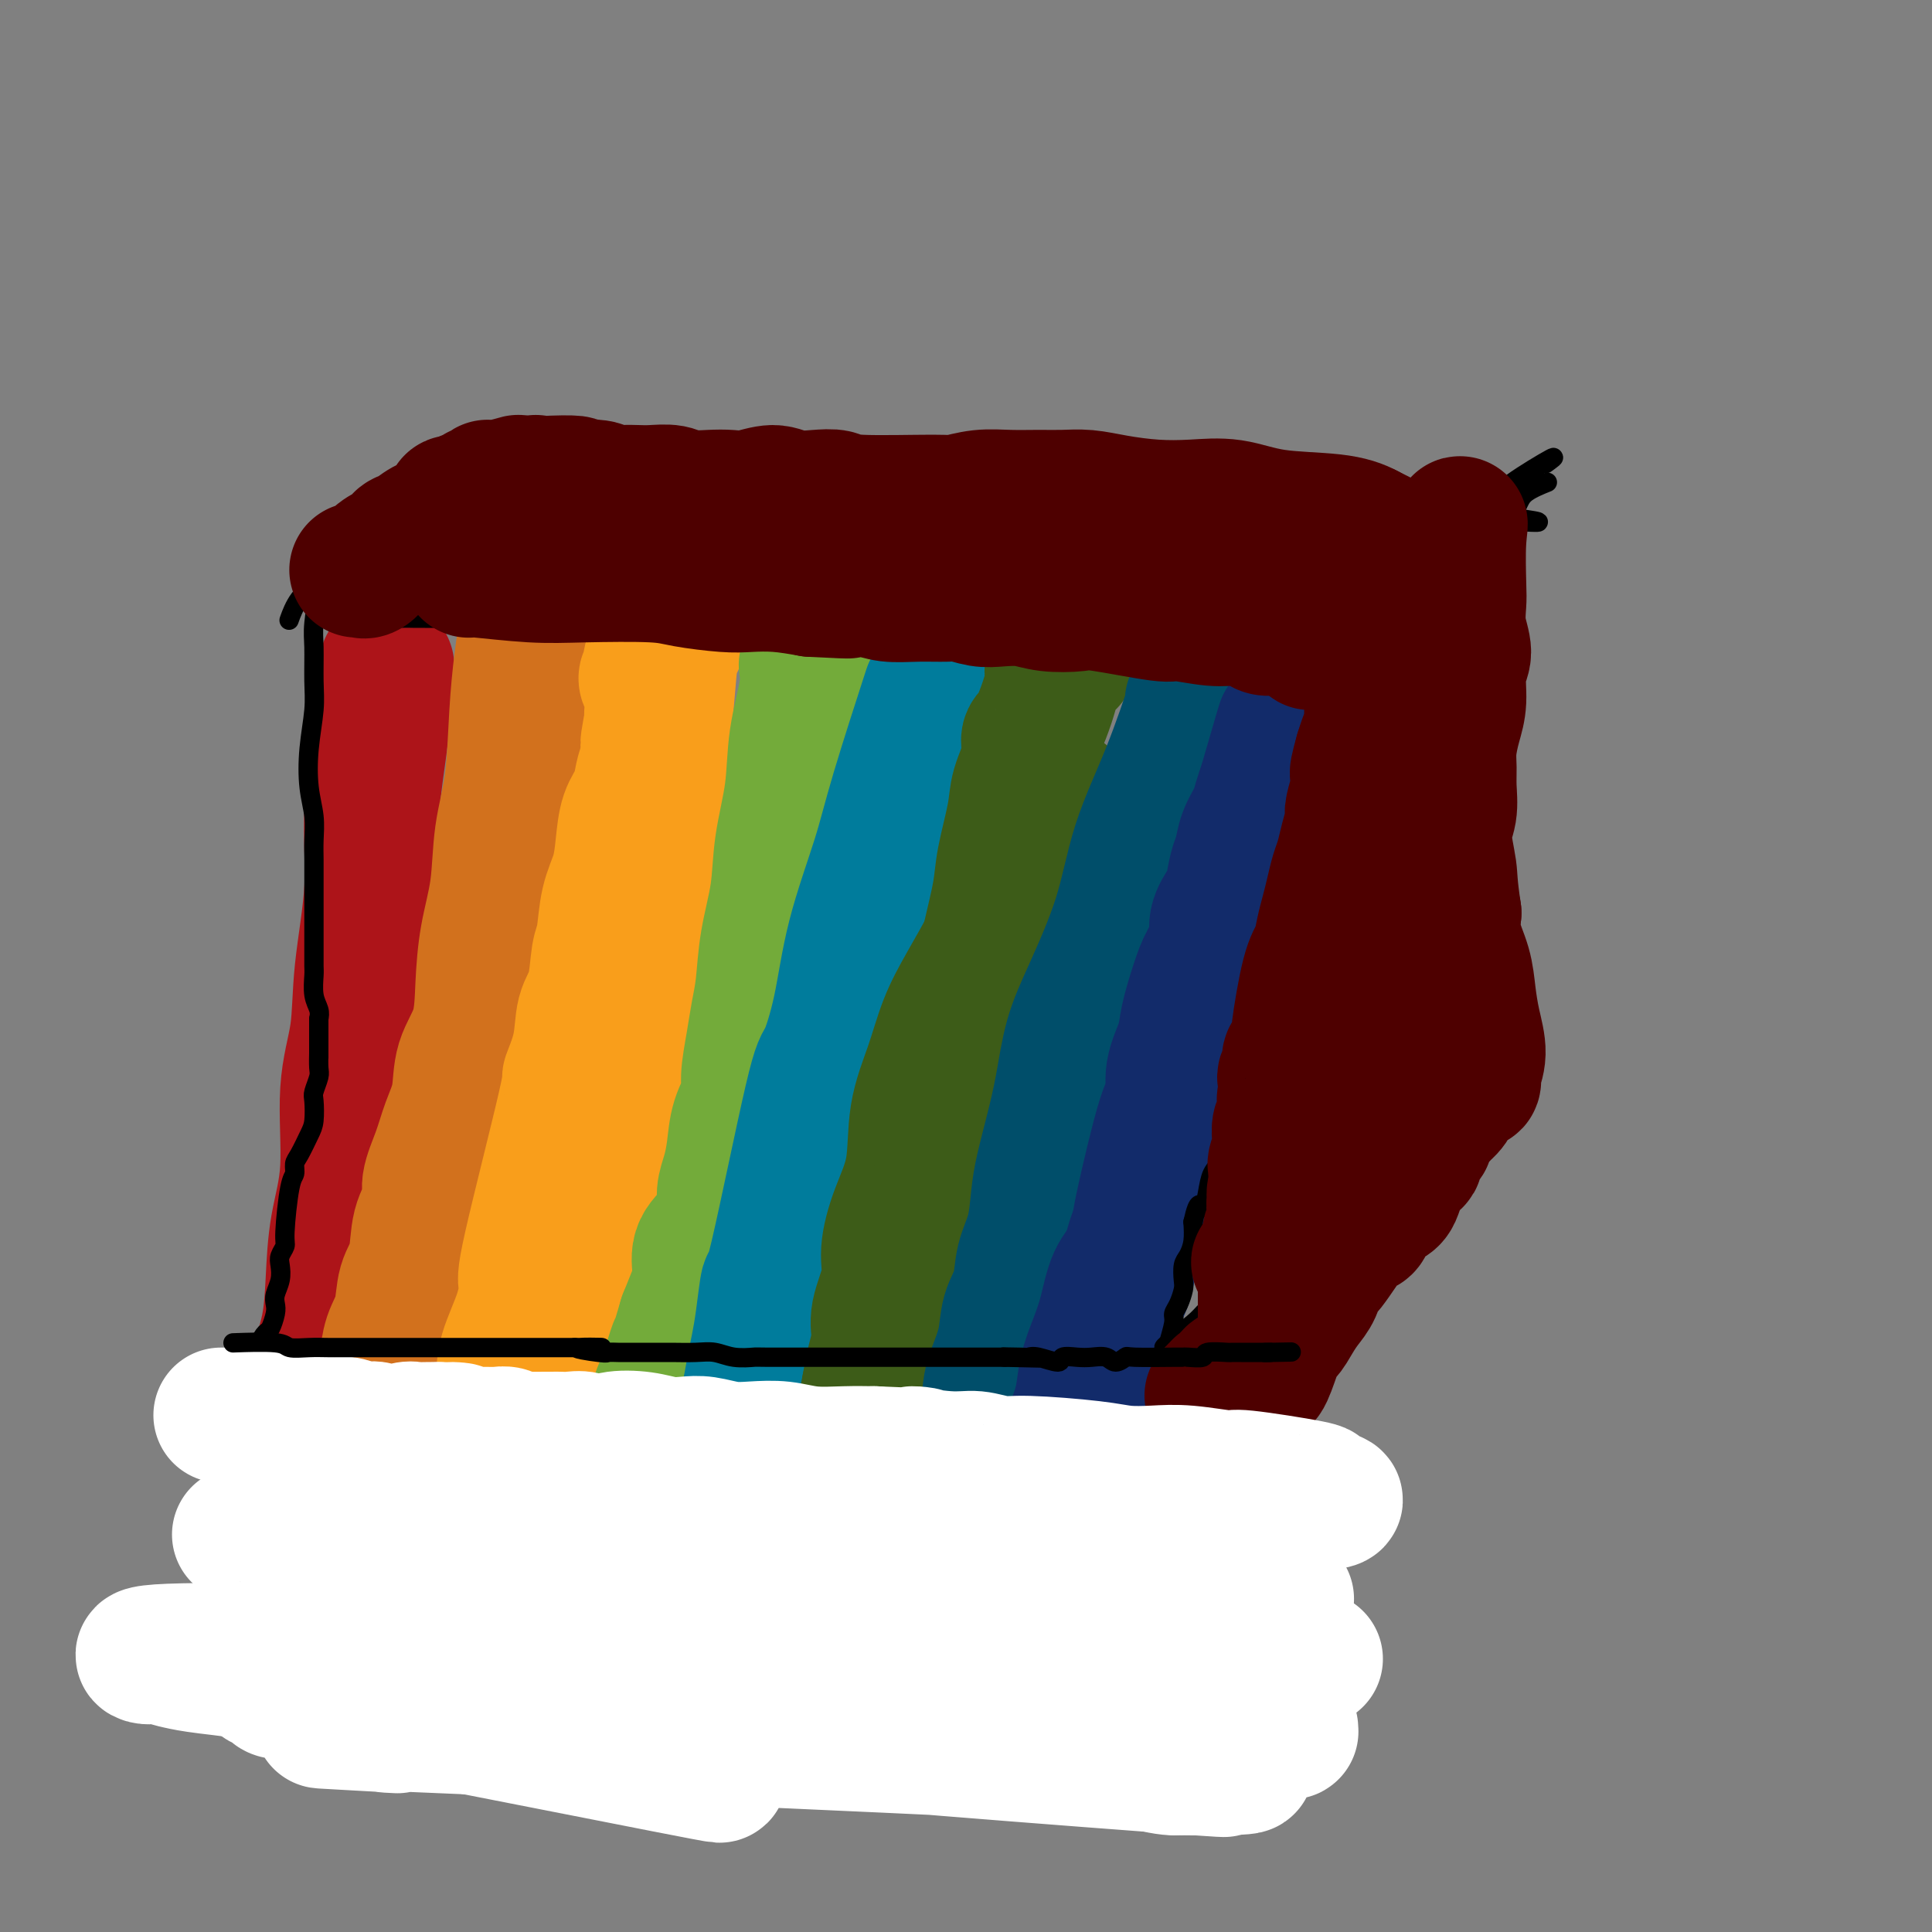 <svg viewBox='0 0 400 400' version='1.1' xmlns='http://www.w3.org/2000/svg' xmlns:xlink='http://www.w3.org/1999/xlink'><rect x="0" y="0" width="400" height="400" fill="#808080" stroke="none"/><g fill='none' stroke='#AD1419' stroke-width='28' stroke-linecap='round' stroke-linejoin='round'><path d='M80,139c0.048,-0.942 0.097,-1.885 0,0c-0.097,1.885 -0.339,6.597 -1,12c-0.661,5.403 -1.740,11.496 -2,17c-0.260,5.504 0.300,10.418 0,16c-0.300,5.582 -1.460,11.832 -2,17c-0.540,5.168 -0.460,9.253 -1,13c-0.540,3.747 -1.702,7.157 -2,12c-0.298,4.843 0.266,11.120 0,16c-0.266,4.880 -1.363,8.364 -2,12c-0.637,3.636 -0.816,7.426 -1,11c-0.184,3.574 -0.375,6.932 -1,10c-0.625,3.068 -1.684,5.845 -2,8c-0.316,2.155 0.112,3.689 0,5c-0.112,1.311 -0.765,2.398 -1,4c-0.235,1.602 -0.053,3.718 0,5c0.053,1.282 -0.023,1.730 0,3c0.023,1.270 0.146,3.362 0,5c-0.146,1.638 -0.561,2.821 -1,4c-0.439,1.179 -0.902,2.355 -1,3c-0.098,0.645 0.170,0.761 0,1c-0.170,0.239 -0.776,0.603 -1,1c-0.224,0.397 -0.064,0.828 0,1c0.064,0.172 0.032,0.086 0,0'/></g>
<g fill='none' stroke='#D2711D' stroke-width='28' stroke-linecap='round' stroke-linejoin='round'><path d='M109,130c0.087,-0.554 0.174,-1.108 0,0c-0.174,1.108 -0.609,3.878 -1,7c-0.391,3.122 -0.738,6.596 -1,11c-0.262,4.404 -0.438,9.739 -1,14c-0.562,4.261 -1.511,7.450 -2,11c-0.489,3.550 -0.520,7.462 -1,11c-0.480,3.538 -1.409,6.703 -2,10c-0.591,3.297 -0.844,6.726 -1,10c-0.156,3.274 -0.215,6.394 -1,9c-0.785,2.606 -2.295,4.700 -3,7c-0.705,2.300 -0.604,4.806 -1,7c-0.396,2.194 -1.290,4.075 -2,6c-0.710,1.925 -1.236,3.894 -2,6c-0.764,2.106 -1.767,4.350 -2,6c-0.233,1.650 0.304,2.706 0,4c-0.304,1.294 -1.447,2.827 -2,5c-0.553,2.173 -0.515,4.986 -1,7c-0.485,2.014 -1.493,3.228 -2,5c-0.507,1.772 -0.513,4.101 -1,6c-0.487,1.899 -1.454,3.368 -2,5c-0.546,1.632 -0.672,3.427 -1,5c-0.328,1.573 -0.857,2.923 -1,4c-0.143,1.077 0.102,1.879 0,3c-0.102,1.121 -0.551,2.560 -1,4'/><path d='M78,293c-3.719,13.050 -2.516,5.674 -2,4c0.516,-1.674 0.345,2.354 0,4c-0.345,1.646 -0.865,0.909 -1,2c-0.135,1.091 0.117,4.008 0,6c-0.117,1.992 -0.601,3.058 -1,4c-0.399,0.942 -0.714,1.761 -1,3c-0.286,1.239 -0.542,2.900 -1,4c-0.458,1.100 -1.117,1.640 -1,2c0.117,0.360 1.011,0.540 1,1c-0.011,0.460 -0.926,1.201 -1,2c-0.074,0.799 0.693,1.657 1,2c0.307,0.343 0.153,0.172 0,0'/></g>
<g fill='none' stroke='#F99E1B' stroke-width='28' stroke-linecap='round' stroke-linejoin='round'><path d='M140,133c0.091,-0.011 0.183,-0.023 0,0c-0.183,0.023 -0.639,0.079 -1,2c-0.361,1.921 -0.625,5.706 -1,10c-0.375,4.294 -0.859,9.098 -1,13c-0.141,3.902 0.061,6.904 0,10c-0.061,3.096 -0.383,6.288 -1,10c-0.617,3.712 -1.527,7.944 -2,12c-0.473,4.056 -0.507,7.938 -1,11c-0.493,3.062 -1.445,5.306 -2,8c-0.555,2.694 -0.713,5.837 -1,9c-0.287,3.163 -0.702,6.345 -1,9c-0.298,2.655 -0.478,4.783 -1,7c-0.522,2.217 -1.385,4.525 -2,7c-0.615,2.475 -0.981,5.119 -1,7c-0.019,1.881 0.309,3.000 0,5c-0.309,2.000 -1.253,4.883 -2,7c-0.747,2.117 -1.295,3.469 -2,5c-0.705,1.531 -1.567,3.242 -2,5c-0.433,1.758 -0.436,3.564 -1,5c-0.564,1.436 -1.690,2.502 -2,4c-0.310,1.498 0.197,3.428 0,5c-0.197,1.572 -1.099,2.786 -2,4'/><path d='M114,288c-1.649,6.206 -0.272,4.221 0,4c0.272,-0.221 -0.561,1.321 -1,3c-0.439,1.679 -0.484,3.493 -1,5c-0.516,1.507 -1.501,2.706 -2,4c-0.499,1.294 -0.510,2.682 -1,4c-0.490,1.318 -1.457,2.568 -2,4c-0.543,1.432 -0.661,3.048 -1,4c-0.339,0.952 -0.899,1.239 -1,2c-0.101,0.761 0.257,1.996 0,3c-0.257,1.004 -1.127,1.778 -2,3c-0.873,1.222 -1.747,2.891 -2,4c-0.253,1.109 0.114,1.659 0,2c-0.114,0.341 -0.711,0.473 -2,3c-1.289,2.527 -3.271,7.451 -4,10c-0.729,2.549 -0.206,2.725 0,2c0.206,-0.725 0.094,-2.349 0,-4c-0.094,-1.651 -0.170,-3.329 0,-5c0.170,-1.671 0.585,-3.336 1,-5'/><path d='M96,331c0.332,-2.972 0.662,-4.401 1,-6c0.338,-1.599 0.682,-3.367 1,-5c0.318,-1.633 0.609,-3.130 1,-5c0.391,-1.870 0.883,-4.113 1,-6c0.117,-1.887 -0.139,-3.418 0,-5c0.139,-1.582 0.674,-3.215 1,-5c0.326,-1.785 0.442,-3.722 1,-6c0.558,-2.278 1.558,-4.896 2,-7c0.442,-2.104 0.326,-3.694 1,-6c0.674,-2.306 2.136,-5.328 3,-8c0.864,-2.672 1.128,-4.995 1,-6c-0.128,-1.005 -0.649,-0.691 1,-8c1.649,-7.309 5.468,-22.240 7,-29c1.532,-6.760 0.778,-5.348 1,-6c0.222,-0.652 1.422,-3.367 2,-6c0.578,-2.633 0.535,-5.182 1,-7c0.465,-1.818 1.438,-2.904 2,-5c0.562,-2.096 0.714,-5.202 1,-7c0.286,-1.798 0.705,-2.287 1,-4c0.295,-1.713 0.464,-4.649 1,-7c0.536,-2.351 1.439,-4.117 2,-6c0.561,-1.883 0.780,-3.884 1,-6c0.220,-2.116 0.441,-4.348 1,-6c0.559,-1.652 1.456,-2.724 2,-4c0.544,-1.276 0.733,-2.754 1,-4c0.267,-1.246 0.610,-2.258 1,-3c0.390,-0.742 0.826,-1.212 1,-2c0.174,-0.788 0.087,-1.894 0,-3'/><path d='M135,153c6.033,-27.881 1.617,-8.584 0,-2c-1.617,6.584 -0.433,0.455 0,-2c0.433,-2.455 0.116,-1.235 0,-1c-0.116,0.235 -0.031,-0.514 0,-1c0.031,-0.486 0.008,-0.709 0,-1c-0.008,-0.291 -0.002,-0.651 0,-1c0.002,-0.349 0.002,-0.686 0,-1c-0.002,-0.314 -0.004,-0.605 0,-1c0.004,-0.395 0.014,-0.895 0,-1c-0.014,-0.105 -0.051,0.185 0,0c0.051,-0.185 0.192,-0.844 0,-1c-0.192,-0.156 -0.715,0.191 -1,0c-0.285,-0.191 -0.330,-0.921 0,-1c0.330,-0.079 1.037,0.494 1,0c-0.037,-0.494 -0.818,-2.056 0,-4c0.818,-1.944 3.234,-4.270 4,-5c0.766,-0.730 -0.117,0.135 -1,1'/></g>
<g fill='none' stroke='#73AB3A' stroke-width='28' stroke-linecap='round' stroke-linejoin='round'><path d='M167,138c0.015,0.089 0.030,0.178 0,0c-0.030,-0.178 -0.106,-0.624 0,0c0.106,0.624 0.394,2.319 0,5c-0.394,2.681 -1.471,6.348 -2,10c-0.529,3.652 -0.509,7.287 -1,11c-0.491,3.713 -1.494,7.503 -2,11c-0.506,3.497 -0.517,6.701 -1,10c-0.483,3.299 -1.440,6.693 -2,10c-0.560,3.307 -0.723,6.526 -1,9c-0.277,2.474 -0.670,4.204 -1,6c-0.330,1.796 -0.599,3.659 -1,6c-0.401,2.341 -0.933,5.161 -1,7c-0.067,1.839 0.332,2.697 0,4c-0.332,1.303 -1.394,3.051 -2,5c-0.606,1.949 -0.755,4.100 -1,6c-0.245,1.900 -0.585,3.550 -1,5c-0.415,1.450 -0.906,2.702 -1,4c-0.094,1.298 0.207,2.642 0,4c-0.207,1.358 -0.923,2.728 -2,4c-1.077,1.272 -2.516,2.444 -3,4c-0.484,1.556 -0.015,3.496 0,5c0.015,1.504 -0.424,2.573 -1,4c-0.576,1.427 -1.288,3.214 -2,5'/><path d='M142,273c-2.378,8.188 -1.822,5.657 -2,6c-0.178,0.343 -1.091,3.559 -2,6c-0.909,2.441 -1.816,4.107 -2,6c-0.184,1.893 0.353,4.014 0,6c-0.353,1.986 -1.597,3.836 -2,5c-0.403,1.164 0.034,1.642 0,3c-0.034,1.358 -0.539,3.597 -1,5c-0.461,1.403 -0.878,1.969 -1,3c-0.122,1.031 0.052,2.528 0,4c-0.052,1.472 -0.329,2.921 -1,4c-0.671,1.079 -1.735,1.789 -2,3c-0.265,1.211 0.270,2.924 0,4c-0.270,1.076 -1.344,1.514 -2,2c-0.656,0.486 -0.893,1.019 -1,2c-0.107,0.981 -0.085,2.410 0,3c0.085,0.590 0.234,0.342 0,1c-0.234,0.658 -0.851,2.222 -1,3c-0.149,0.778 0.170,0.769 0,1c-0.170,0.231 -0.830,0.703 -1,1c-0.170,0.297 0.150,0.420 0,1c-0.150,0.580 -0.771,1.618 -1,2c-0.229,0.382 -0.065,0.109 0,0c0.065,-0.109 0.033,-0.055 0,0'/></g>
<g fill='none' stroke='#007C9C' stroke-width='28' stroke-linecap='round' stroke-linejoin='round'><path d='M192,145c0.594,-1.830 1.188,-3.660 0,0c-1.188,3.660 -4.157,12.810 -6,19c-1.843,6.190 -2.562,9.419 -4,14c-1.438,4.581 -3.597,10.513 -5,16c-1.403,5.487 -2.049,10.529 -3,15c-0.951,4.471 -2.205,8.372 -3,10c-0.795,1.628 -1.130,0.983 -3,9c-1.870,8.017 -5.275,24.695 -7,32c-1.725,7.305 -1.771,5.238 -2,6c-0.229,0.762 -0.640,4.355 -1,7c-0.360,2.645 -0.670,4.343 -1,6c-0.330,1.657 -0.680,3.273 -1,5c-0.320,1.727 -0.612,3.566 -1,5c-0.388,1.434 -0.874,2.463 -1,4c-0.126,1.537 0.107,3.582 0,5c-0.107,1.418 -0.553,2.209 -1,3'/><path d='M153,301c-2.791,12.383 -2.268,6.839 -2,6c0.268,-0.839 0.280,3.025 0,5c-0.280,1.975 -0.853,2.060 -1,3c-0.147,0.940 0.133,2.734 0,4c-0.133,1.266 -0.679,2.004 -1,3c-0.321,0.996 -0.417,2.249 -1,3c-0.583,0.751 -1.654,0.999 -2,2c-0.346,1.001 0.034,2.756 0,4c-0.034,1.244 -0.482,1.977 -1,3c-0.518,1.023 -1.105,2.336 -1,3c0.105,0.664 0.904,0.679 1,1c0.096,0.321 -0.510,0.948 -1,2c-0.490,1.052 -0.863,2.531 -1,3c-0.137,0.469 -0.037,-0.070 0,0c0.037,0.070 0.010,0.750 0,1c-0.010,0.250 -0.003,0.072 0,0c0.003,-0.072 0.001,-0.036 0,0'/></g>
<g fill='none' stroke='#3D5C18' stroke-width='28' stroke-linecap='round' stroke-linejoin='round'><path d='M220,165c-0.003,0.000 -0.006,0.000 0,0c0.006,-0.000 0.019,-0.002 0,0c-0.019,0.002 -0.072,0.006 0,0c0.072,-0.006 0.270,-0.024 0,0c-0.270,0.024 -1.008,0.088 -2,1c-0.992,0.912 -2.239,2.671 -3,5c-0.761,2.329 -1.036,5.228 -2,8c-0.964,2.772 -2.617,5.417 -4,8c-1.383,2.583 -2.497,5.106 -4,8c-1.503,2.894 -3.395,6.161 -5,9c-1.605,2.839 -2.923,5.249 -4,8c-1.077,2.751 -1.915,5.841 -3,9c-1.085,3.159 -2.418,6.386 -3,10c-0.582,3.614 -0.412,7.614 -1,11c-0.588,3.386 -1.932,6.158 -3,9c-1.068,2.842 -1.858,5.753 -2,8c-0.142,2.247 0.365,3.829 0,6c-0.365,2.171 -1.603,4.933 -2,7c-0.397,2.067 0.047,3.441 0,5c-0.047,1.559 -0.585,3.303 -1,5c-0.415,1.697 -0.708,3.349 -1,5'/><path d='M180,287c-2.206,11.087 -1.221,5.806 -1,5c0.221,-0.806 -0.322,2.865 -1,5c-0.678,2.135 -1.492,2.734 -2,4c-0.508,1.266 -0.710,3.200 -1,5c-0.290,1.800 -0.669,3.468 -1,5c-0.331,1.532 -0.613,2.929 -1,4c-0.387,1.071 -0.880,1.815 -1,3c-0.120,1.185 0.132,2.812 0,4c-0.132,1.188 -0.649,1.937 -1,3c-0.351,1.063 -0.535,2.442 -1,4c-0.465,1.558 -1.211,3.297 -1,4c0.211,0.703 1.377,0.371 1,2c-0.377,1.629 -2.298,5.221 -3,7c-0.702,1.779 -0.185,1.746 0,2c0.185,0.254 0.039,0.795 0,1c-0.039,0.205 0.030,0.072 0,1c-0.030,0.928 -0.161,2.916 0,2c0.161,-0.916 0.612,-4.734 1,-8c0.388,-3.266 0.714,-5.978 2,-10c1.286,-4.022 3.534,-9.354 5,-14c1.466,-4.646 2.151,-8.605 3,-13c0.849,-4.395 1.861,-9.226 3,-13c1.139,-3.774 2.405,-6.492 3,-10c0.595,-3.508 0.519,-7.807 1,-11c0.481,-3.193 1.521,-5.278 2,-8c0.479,-2.722 0.398,-6.079 1,-9c0.602,-2.921 1.886,-5.406 3,-8c1.114,-2.594 2.057,-5.297 3,-8'/><path d='M194,236c4.530,-18.921 2.354,-10.223 2,-9c-0.354,1.223 1.113,-5.028 2,-9c0.887,-3.972 1.192,-5.664 2,-8c0.808,-2.336 2.118,-5.317 3,-8c0.882,-2.683 1.334,-5.069 2,-8c0.666,-2.931 1.545,-6.408 2,-9c0.455,-2.592 0.485,-4.299 1,-7c0.515,-2.701 1.515,-6.397 2,-9c0.485,-2.603 0.454,-4.113 1,-6c0.546,-1.887 1.670,-4.150 2,-6c0.330,-1.850 -0.134,-3.289 0,-4c0.134,-0.711 0.868,-0.696 2,-3c1.132,-2.304 2.664,-6.927 3,-9c0.336,-2.073 -0.525,-1.597 0,-2c0.525,-0.403 2.436,-1.687 3,-2c0.564,-0.313 -0.218,0.343 -1,1'/></g>
<g fill='none' stroke='#004E6A' stroke-width='28' stroke-linecap='round' stroke-linejoin='round'><path d='M247,145c-0.109,0.215 -0.217,0.430 0,0c0.217,-0.430 0.761,-1.503 0,1c-0.761,2.503 -2.826,8.584 -5,14c-2.174,5.416 -4.455,10.168 -6,15c-1.545,4.832 -2.353,9.745 -4,15c-1.647,5.255 -4.133,10.852 -6,15c-1.867,4.148 -3.116,6.848 -4,10c-0.884,3.152 -1.401,6.757 -2,10c-0.599,3.243 -1.278,6.122 -2,9c-0.722,2.878 -1.488,5.753 -2,8c-0.512,2.247 -0.771,3.866 -1,6c-0.229,2.134 -0.427,4.781 -1,7c-0.573,2.219 -1.519,4.008 -2,6c-0.481,1.992 -0.496,4.186 -1,6c-0.504,1.814 -1.496,3.247 -2,5c-0.504,1.753 -0.521,3.827 -1,6c-0.479,2.173 -1.419,4.445 -2,6c-0.581,1.555 -0.803,2.393 -1,4c-0.197,1.607 -0.368,3.982 -1,6c-0.632,2.018 -1.724,3.678 -2,5c-0.276,1.322 0.263,2.307 0,4c-0.263,1.693 -1.328,4.093 -2,6c-0.672,1.907 -0.950,3.321 -1,5c-0.050,1.679 0.129,3.623 0,5c-0.129,1.377 -0.564,2.189 -1,3'/><path d='M198,322c-3.853,17.267 -1.487,6.933 -1,4c0.487,-2.933 -0.906,1.534 -1,4c-0.094,2.466 1.111,2.929 1,4c-0.111,1.071 -1.536,2.748 -2,4c-0.464,1.252 0.034,2.079 0,3c-0.034,0.921 -0.601,1.937 -1,3c-0.399,1.063 -0.629,2.173 -1,3c-0.371,0.827 -0.883,1.372 -1,2c-0.117,0.628 0.160,1.338 0,2c-0.160,0.662 -0.757,1.277 -1,2c-0.243,0.723 -0.131,1.553 0,2c0.131,0.447 0.283,0.512 0,1c-0.283,0.488 -0.999,1.401 -1,2c-0.001,0.599 0.714,0.886 1,1c0.286,0.114 0.143,0.057 0,0'/></g>
<g fill='none' stroke='#122B6A' stroke-width='28' stroke-linecap='round' stroke-linejoin='round'><path d='M278,145c0.331,-1.053 0.661,-2.105 0,0c-0.661,2.105 -2.314,7.368 -4,13c-1.686,5.632 -3.404,11.631 -5,16c-1.596,4.369 -3.070,7.106 -5,10c-1.930,2.894 -4.317,5.945 -6,9c-1.683,3.055 -2.662,6.116 -4,9c-1.338,2.884 -3.035,5.593 -4,8c-0.965,2.407 -1.198,4.512 -2,7c-0.802,2.488 -2.172,5.360 -3,8c-0.828,2.640 -1.115,5.048 -2,8c-0.885,2.952 -2.369,6.448 -3,9c-0.631,2.552 -0.410,4.159 -1,6c-0.590,1.841 -1.991,3.916 -3,6c-1.009,2.084 -1.628,4.178 -2,6c-0.372,1.822 -0.498,3.371 -1,5c-0.502,1.629 -1.378,3.337 -2,5c-0.622,1.663 -0.988,3.279 -1,5c-0.012,1.721 0.331,3.546 0,5c-0.331,1.454 -1.334,2.537 -2,4c-0.666,1.463 -0.993,3.306 -1,5c-0.007,1.694 0.307,3.237 0,5c-0.307,1.763 -1.237,3.744 -2,5c-0.763,1.256 -1.361,1.787 -2,3c-0.639,1.213 -1.320,3.106 -2,5'/><path d='M221,307c-4.669,15.653 -1.843,6.284 -1,4c0.843,-2.284 -0.299,2.517 -1,5c-0.701,2.483 -0.962,2.649 -1,3c-0.038,0.351 0.147,0.888 0,2c-0.147,1.112 -0.627,2.800 -1,4c-0.373,1.200 -0.639,1.910 -1,3c-0.361,1.090 -0.817,2.558 -1,4c-0.183,1.442 -0.091,2.857 0,4c0.091,1.143 0.183,2.013 0,3c-0.183,0.987 -0.642,2.091 -1,3c-0.358,0.909 -0.617,1.624 -1,2c-0.383,0.376 -0.891,0.414 -1,2c-0.109,1.586 0.181,4.721 0,6c-0.181,1.279 -0.832,0.701 -1,1c-0.168,0.299 0.148,1.474 0,2c-0.148,0.526 -0.760,0.404 -1,1c-0.240,0.596 -0.110,1.912 0,2c0.110,0.088 0.198,-1.050 0,0c-0.198,1.050 -0.683,4.290 0,1c0.683,-3.290 2.534,-13.109 3,-18c0.466,-4.891 -0.451,-4.855 0,-6c0.451,-1.145 2.272,-3.470 3,-6c0.728,-2.530 0.364,-5.265 0,-8'/><path d='M216,321c1.330,-6.658 1.656,-4.803 2,-6c0.344,-1.197 0.707,-5.445 1,-8c0.293,-2.555 0.515,-3.417 1,-5c0.485,-1.583 1.232,-3.887 2,-6c0.768,-2.113 1.556,-4.036 2,-6c0.444,-1.964 0.545,-3.971 1,-6c0.455,-2.029 1.264,-4.082 2,-6c0.736,-1.918 1.399,-3.701 2,-6c0.601,-2.299 1.141,-5.113 2,-7c0.859,-1.887 2.038,-2.845 3,-5c0.962,-2.155 1.706,-5.505 2,-7c0.294,-1.495 0.138,-1.134 1,-5c0.862,-3.866 2.741,-11.959 4,-16c1.259,-4.041 1.899,-4.029 2,-5c0.101,-0.971 -0.335,-2.923 0,-5c0.335,-2.077 1.443,-4.278 2,-6c0.557,-1.722 0.564,-2.966 1,-5c0.436,-2.034 1.300,-4.857 2,-7c0.700,-2.143 1.234,-3.607 2,-5c0.766,-1.393 1.763,-2.716 2,-4c0.237,-1.284 -0.287,-2.531 0,-4c0.287,-1.469 1.385,-3.162 2,-4c0.615,-0.838 0.746,-0.822 1,-2c0.254,-1.178 0.631,-3.550 1,-5c0.369,-1.450 0.729,-1.977 1,-3c0.271,-1.023 0.454,-2.542 1,-4c0.546,-1.458 1.455,-2.854 2,-4c0.545,-1.146 0.727,-2.042 1,-3c0.273,-0.958 0.636,-1.979 1,-3'/><path d='M262,163c7.212,-24.766 2.243,-7.682 1,-2c-1.243,5.682 1.241,-0.037 2,-3c0.759,-2.963 -0.208,-3.171 0,-4c0.208,-0.829 1.590,-2.278 2,-3c0.410,-0.722 -0.153,-0.715 0,-1c0.153,-0.285 1.020,-0.860 1,-1c-0.020,-0.140 -0.929,0.155 -1,0c-0.071,-0.155 0.694,-0.758 1,-1c0.306,-0.242 0.153,-0.121 0,0'/></g>
<g fill='none' stroke='#000000' stroke-width='4' stroke-linecap='round' stroke-linejoin='round'><path d='M66,122c-0.030,0.184 -0.061,0.369 0,0c0.061,-0.369 0.213,-1.291 0,0c-0.213,1.291 -0.793,4.796 -1,7c-0.207,2.204 -0.042,3.106 0,5c0.042,1.894 -0.037,4.781 0,7c0.037,2.219 0.192,3.769 0,6c-0.192,2.231 -0.731,5.142 -1,8c-0.269,2.858 -0.268,5.663 0,8c0.268,2.337 0.804,4.205 1,6c0.196,1.795 0.053,3.517 0,5c-0.053,1.483 -0.014,2.725 0,4c0.014,1.275 0.004,2.581 0,4c-0.004,1.419 -0.001,2.951 0,4c0.001,1.049 0.001,1.616 0,3c-0.001,1.384 -0.001,3.585 0,5c0.001,1.415 0.004,2.045 0,3c-0.004,0.955 -0.015,2.234 0,3c0.015,0.766 0.056,1.020 0,2c-0.056,0.980 -0.207,2.687 0,4c0.207,1.313 0.774,2.232 1,3c0.226,0.768 0.113,1.384 0,2'/><path d='M66,211c0.000,14.347 0.001,5.716 0,3c-0.001,-2.716 -0.004,0.484 0,2c0.004,1.516 0.015,1.349 0,2c-0.015,0.651 -0.056,2.121 0,3c0.056,0.879 0.209,1.168 0,2c-0.209,0.832 -0.780,2.208 -1,3c-0.220,0.792 -0.087,0.999 0,2c0.087,1.001 0.129,2.797 0,4c-0.129,1.203 -0.430,1.814 -1,3c-0.570,1.186 -1.411,2.948 -2,4c-0.589,1.052 -0.927,1.394 -1,2c-0.073,0.606 0.120,1.475 0,2c-0.120,0.525 -0.554,0.706 -1,3c-0.446,2.294 -0.903,6.700 -1,9c-0.097,2.300 0.166,2.493 0,3c-0.166,0.507 -0.763,1.329 -1,2c-0.237,0.671 -0.115,1.189 0,2c0.115,0.811 0.224,1.913 0,3c-0.224,1.087 -0.780,2.160 -1,3c-0.220,0.840 -0.102,1.447 0,2c0.102,0.553 0.190,1.051 0,2c-0.190,0.949 -0.657,2.348 -1,3c-0.343,0.652 -0.561,0.557 -1,1c-0.439,0.443 -1.098,1.425 -1,2c0.098,0.575 0.952,0.742 1,1c0.048,0.258 -0.709,0.605 -1,1c-0.291,0.395 -0.117,0.837 0,1c0.117,0.163 0.176,0.047 0,0c-0.176,-0.047 -0.588,-0.023 -1,0'/><path d='M53,281c-1.797,7.747 -0.288,2.613 0,1c0.288,-1.613 -0.643,0.293 -1,1c-0.357,0.707 -0.139,0.214 0,0c0.139,-0.214 0.199,-0.148 0,0c-0.199,0.148 -0.658,0.379 1,1c1.658,0.621 5.432,1.631 7,2c1.568,0.369 0.931,0.098 2,0c1.069,-0.098 3.843,-0.023 5,0c1.157,0.023 0.697,-0.005 2,0c1.303,0.005 4.368,0.044 6,0c1.632,-0.044 1.830,-0.170 3,0c1.170,0.170 3.311,0.637 5,1c1.689,0.363 2.927,0.623 4,1c1.073,0.377 1.981,0.871 3,1c1.019,0.129 2.148,-0.106 4,0c1.852,0.106 4.426,0.553 7,1'/><path d='M101,290c6.931,0.859 3.757,1.006 4,1c0.243,-0.006 3.901,-0.164 6,0c2.099,0.164 2.637,0.650 4,1c1.363,0.350 3.549,0.563 5,1c1.451,0.437 2.167,1.097 4,1c1.833,-0.097 4.783,-0.950 7,-1c2.217,-0.050 3.699,0.705 5,1c1.301,0.295 2.420,0.131 4,0c1.580,-0.131 3.622,-0.227 5,0c1.378,0.227 2.092,0.779 3,1c0.908,0.221 2.008,0.112 3,0c0.992,-0.112 1.875,-0.227 5,0c3.125,0.227 8.493,0.798 11,1c2.507,0.202 2.153,0.037 3,0c0.847,-0.037 2.895,0.056 4,0c1.105,-0.056 1.268,-0.260 2,0c0.732,0.260 2.033,0.983 3,1c0.967,0.017 1.599,-0.671 3,-1c1.401,-0.329 3.572,-0.298 5,0c1.428,0.298 2.115,0.864 3,1c0.885,0.136 1.969,-0.160 3,0c1.031,0.160 2.009,0.774 3,1c0.991,0.226 1.995,0.065 3,0c1.005,-0.065 2.012,-0.032 3,0c0.988,0.032 1.958,0.064 3,0c1.042,-0.064 2.156,-0.223 3,0c0.844,0.223 1.420,0.829 2,1c0.580,0.171 1.166,-0.094 2,0c0.834,0.094 1.917,0.547 3,1'/><path d='M215,300c18.264,1.563 6.925,0.471 3,0c-3.925,-0.471 -0.436,-0.322 1,0c1.436,0.322 0.818,0.818 1,1c0.182,0.182 1.163,0.049 2,0c0.837,-0.049 1.531,-0.014 2,0c0.469,0.014 0.713,0.008 1,0c0.287,-0.008 0.617,-0.016 1,0c0.383,0.016 0.820,0.057 1,0c0.180,-0.057 0.105,-0.213 0,0c-0.105,0.213 -0.239,0.793 0,1c0.239,0.207 0.853,0.040 1,0c0.147,-0.040 -0.171,0.046 0,0c0.171,-0.046 0.833,-0.225 1,0c0.167,0.225 -0.161,0.854 0,1c0.161,0.146 0.813,-0.192 1,0c0.187,0.192 -0.089,0.912 0,1c0.089,0.088 0.545,-0.456 1,-1'/><path d='M231,303c2.710,0.455 1.484,0.092 1,0c-0.484,-0.092 -0.227,0.088 0,0c0.227,-0.088 0.424,-0.442 1,-1c0.576,-0.558 1.530,-1.319 2,-2c0.470,-0.681 0.455,-1.282 1,-2c0.545,-0.718 1.648,-1.555 2,-2c0.352,-0.445 -0.049,-0.500 0,-1c0.049,-0.500 0.547,-1.444 1,-2c0.453,-0.556 0.861,-0.723 1,-1c0.139,-0.277 0.008,-0.662 0,-1c-0.008,-0.338 0.108,-0.628 0,-1c-0.108,-0.372 -0.439,-0.824 0,-2c0.439,-1.176 1.649,-3.075 2,-4c0.351,-0.925 -0.156,-0.875 0,-1c0.156,-0.125 0.974,-0.425 1,-1c0.026,-0.575 -0.740,-1.424 -1,-2c-0.260,-0.576 -0.014,-0.877 0,-1c0.014,-0.123 -0.203,-0.067 0,-1c0.203,-0.933 0.825,-2.854 1,-4c0.175,-1.146 -0.097,-1.518 0,-2c0.097,-0.482 0.565,-1.073 1,-2c0.435,-0.927 0.838,-2.190 1,-3c0.162,-0.810 0.082,-1.167 0,-2c-0.082,-0.833 -0.166,-2.141 0,-3c0.166,-0.859 0.583,-1.270 1,-2c0.417,-0.730 0.833,-1.780 1,-3c0.167,-1.220 0.083,-2.610 0,-4'/><path d='M247,253c1.175,-5.350 1.614,-3.226 2,-3c0.386,0.226 0.719,-1.446 1,-3c0.281,-1.554 0.509,-2.989 1,-4c0.491,-1.011 1.245,-1.598 2,-3c0.755,-1.402 1.512,-3.621 2,-5c0.488,-1.379 0.707,-1.919 1,-3c0.293,-1.081 0.659,-2.701 1,-4c0.341,-1.299 0.656,-2.275 1,-3c0.344,-0.725 0.717,-1.199 1,-2c0.283,-0.801 0.477,-1.929 1,-3c0.523,-1.071 1.373,-2.086 2,-3c0.627,-0.914 1.029,-1.728 1,-2c-0.029,-0.272 -0.488,-0.002 0,-2c0.488,-1.998 1.922,-6.262 3,-9c1.078,-2.738 1.798,-3.948 2,-5c0.202,-1.052 -0.115,-1.947 0,-3c0.115,-1.053 0.661,-2.266 1,-3c0.339,-0.734 0.472,-0.991 1,-2c0.528,-1.009 1.452,-2.770 2,-4c0.548,-1.230 0.721,-1.930 1,-3c0.279,-1.070 0.666,-2.509 1,-4c0.334,-1.491 0.616,-3.035 1,-4c0.384,-0.965 0.869,-1.353 1,-2c0.131,-0.647 -0.091,-1.554 0,-2c0.091,-0.446 0.497,-0.432 1,-1c0.503,-0.568 1.104,-1.719 1,-2c-0.104,-0.281 -0.913,0.309 -1,0c-0.087,-0.309 0.546,-1.517 1,-2c0.454,-0.483 0.727,-0.242 1,0'/><path d='M279,167c4.891,-13.483 1.118,-4.192 0,-1c-1.118,3.192 0.418,0.283 1,-1c0.582,-1.283 0.211,-0.940 0,-1c-0.211,-0.060 -0.263,-0.522 0,-1c0.263,-0.478 0.840,-0.971 1,-1c0.160,-0.029 -0.098,0.407 0,0c0.098,-0.407 0.552,-1.657 1,-2c0.448,-0.343 0.891,0.220 1,0c0.109,-0.220 -0.115,-1.225 0,-2c0.115,-0.775 0.571,-1.321 1,-2c0.429,-0.679 0.832,-1.492 1,-2c0.168,-0.508 0.100,-0.713 0,-1c-0.100,-0.287 -0.232,-0.657 0,-1c0.232,-0.343 0.828,-0.659 1,-1c0.172,-0.341 -0.080,-0.706 0,-1c0.080,-0.294 0.491,-0.517 1,-1c0.509,-0.483 1.118,-1.224 1,-2c-0.118,-0.776 -0.961,-1.585 -1,-2c-0.039,-0.415 0.726,-0.436 1,-1c0.274,-0.564 0.059,-1.672 0,-2c-0.059,-0.328 0.040,0.122 0,0c-0.040,-0.122 -0.217,-0.816 0,-1c0.217,-0.184 0.828,0.143 1,0c0.172,-0.143 -0.094,-0.755 0,-1c0.094,-0.245 0.547,-0.122 1,0'/><path d='M290,140c1.693,-4.184 0.424,-1.145 0,0c-0.424,1.145 -0.003,0.395 0,0c0.003,-0.395 -0.411,-0.434 -1,-1c-0.589,-0.566 -1.354,-1.659 -2,-2c-0.646,-0.341 -1.172,0.070 -2,0c-0.828,-0.070 -1.956,-0.620 -3,-1c-1.044,-0.380 -2.003,-0.589 -3,-1c-0.997,-0.411 -2.033,-1.024 -3,-1c-0.967,0.024 -1.865,0.686 -3,1c-1.135,0.314 -2.506,0.280 -4,0c-1.494,-0.280 -3.112,-0.807 -4,-1c-0.888,-0.193 -1.047,-0.052 -2,0c-0.953,0.052 -2.701,0.015 -4,0c-1.299,-0.015 -2.150,-0.007 -3,0'/><path d='M256,134c-3.612,-0.000 -2.641,-0.000 -3,0c-0.359,0.000 -2.046,0.000 -3,0c-0.954,-0.000 -1.175,-0.000 -2,0c-0.825,0.000 -2.255,0.000 -4,0c-1.745,-0.000 -3.806,-0.000 -5,0c-1.194,0.000 -1.520,0.000 -3,0c-1.480,-0.000 -4.113,-0.000 -6,0c-1.887,0.000 -3.026,0.000 -4,0c-0.974,-0.000 -1.781,-0.000 -3,0c-1.219,0.000 -2.851,0.001 -4,0c-1.149,-0.001 -1.817,-0.004 -3,0c-1.183,0.004 -2.883,0.015 -4,0c-1.117,-0.015 -1.653,-0.057 -2,0c-0.347,0.057 -0.505,0.211 -2,0c-1.495,-0.211 -4.325,-0.789 -6,-1c-1.675,-0.211 -2.194,-0.057 -3,0c-0.806,0.057 -1.898,0.016 -3,0c-1.102,-0.016 -2.213,-0.008 -3,0c-0.787,0.008 -1.251,0.016 -2,0c-0.749,-0.016 -1.783,-0.056 -3,0c-1.217,0.056 -2.619,0.207 -4,0c-1.381,-0.207 -2.743,-0.774 -4,-1c-1.257,-0.226 -2.408,-0.113 -4,0c-1.592,0.113 -3.623,0.226 -5,0c-1.377,-0.226 -2.098,-0.793 -3,-1c-0.902,-0.207 -1.984,-0.056 -3,0c-1.016,0.056 -1.966,0.015 -3,0c-1.034,-0.015 -2.153,-0.004 -3,0c-0.847,0.004 -1.424,0.002 -2,0'/><path d='M157,131c-15.624,-0.691 -5.186,-0.917 -2,-1c3.186,-0.083 -0.882,-0.022 -3,0c-2.118,0.022 -2.287,0.006 -3,0c-0.713,-0.006 -1.972,-0.002 -3,0c-1.028,0.002 -1.827,0.001 -3,0c-1.173,-0.001 -2.721,-0.000 -4,0c-1.279,0.000 -2.288,0.001 -3,0c-0.712,-0.001 -1.128,-0.004 -2,0c-0.872,0.004 -2.199,0.015 -3,0c-0.801,-0.015 -1.077,-0.057 -2,0c-0.923,0.057 -2.492,0.211 -3,0c-0.508,-0.211 0.045,-0.788 -3,-1c-3.045,-0.212 -9.687,-0.061 -13,0c-3.313,0.061 -3.296,0.030 -4,0c-0.704,-0.030 -2.128,-0.061 -3,0c-0.872,0.061 -1.192,0.212 -2,0c-0.808,-0.212 -2.103,-0.789 -3,-1c-0.897,-0.211 -1.395,-0.057 -2,0c-0.605,0.057 -1.316,0.015 -2,0c-0.684,-0.015 -1.341,-0.004 -2,0c-0.659,0.004 -1.322,0.002 -2,0c-0.678,-0.002 -1.372,-0.004 -2,0c-0.628,0.004 -1.191,0.015 -2,0c-0.809,-0.015 -1.866,-0.057 -3,0c-1.134,0.057 -2.345,0.211 -3,0c-0.655,-0.211 -0.753,-0.788 -1,-1c-0.247,-0.212 -0.642,-0.061 -1,0c-0.358,0.061 -0.679,0.030 -1,0'/><path d='M77,127c-12.555,-0.558 -3.943,0.048 -1,0c2.943,-0.048 0.215,-0.749 -1,-1c-1.215,-0.251 -0.918,-0.053 -1,0c-0.082,0.053 -0.543,-0.039 -1,0c-0.457,0.039 -0.911,0.207 -1,0c-0.089,-0.207 0.186,-0.791 0,-1c-0.186,-0.209 -0.835,-0.042 -1,0c-0.165,0.042 0.152,-0.041 0,0c-0.152,0.041 -0.773,0.207 -1,0c-0.227,-0.207 -0.061,-0.788 0,-1c0.061,-0.212 0.016,-0.057 0,0c-0.016,0.057 -0.004,0.015 0,0c0.004,-0.015 0.001,-0.004 0,0c-0.001,0.004 -0.001,0.002 0,0'/><path d='M60,128c-0.131,0.364 -0.262,0.727 0,0c0.262,-0.727 0.918,-2.546 2,-4c1.082,-1.454 2.592,-2.543 4,-4c1.408,-1.457 2.715,-3.283 5,-5c2.285,-1.717 5.549,-3.326 8,-5c2.451,-1.674 4.088,-3.413 6,-5c1.912,-1.587 4.099,-3.023 6,-4c1.901,-0.977 3.518,-1.495 5,-2c1.482,-0.505 2.831,-0.997 4,-2c1.169,-1.003 2.159,-2.517 3,-3c0.841,-0.483 1.532,0.067 2,0c0.468,-0.067 0.713,-0.750 1,-1c0.287,-0.250 0.616,-0.067 1,0c0.384,0.067 0.824,0.019 1,0c0.176,-0.019 0.088,-0.010 0,0'/><path d='M280,143c1.346,-1.408 2.692,-2.816 4,-4c1.308,-1.184 2.579,-2.145 4,-4c1.421,-1.855 2.993,-4.604 4,-6c1.007,-1.396 1.450,-1.440 2,-2c0.550,-0.560 1.209,-1.635 2,-2c0.791,-0.365 1.715,-0.021 2,0c0.285,0.021 -0.068,-0.283 0,-1c0.068,-0.717 0.557,-1.847 1,-2c0.443,-0.153 0.841,0.671 1,1c0.159,0.329 0.080,0.165 0,0'/><path d='M240,300c0.065,0.024 0.131,0.049 0,0c-0.131,-0.049 -0.457,-0.171 0,-1c0.457,-0.829 1.697,-2.363 3,-4c1.303,-1.637 2.668,-3.375 4,-5c1.332,-1.625 2.630,-3.136 4,-5c1.370,-1.864 2.813,-4.080 4,-6c1.187,-1.920 2.118,-3.546 3,-5c0.882,-1.454 1.715,-2.738 3,-4c1.285,-1.262 3.021,-2.502 4,-4c0.979,-1.498 1.200,-3.256 2,-5c0.800,-1.744 2.179,-3.476 3,-5c0.821,-1.524 1.085,-2.842 2,-4c0.915,-1.158 2.480,-2.156 3,-3c0.520,-0.844 -0.005,-1.533 0,-2c0.005,-0.467 0.541,-0.713 1,-1c0.459,-0.287 0.841,-0.616 1,-1c0.159,-0.384 0.094,-0.825 0,-1c-0.094,-0.175 -0.218,-0.086 0,0c0.218,0.086 0.776,0.167 1,0c0.224,-0.167 0.112,-0.584 0,-1'/><path d='M278,243c6.257,-9.196 2.900,-3.687 2,-2c-0.900,1.687 0.657,-0.447 2,-2c1.343,-1.553 2.473,-2.524 3,-3c0.527,-0.476 0.453,-0.457 1,-1c0.547,-0.543 1.716,-1.648 2,-2c0.284,-0.352 -0.316,0.049 0,0c0.316,-0.049 1.549,-0.549 2,-1c0.451,-0.451 0.121,-0.853 0,-1c-0.121,-0.147 -0.033,-0.040 0,0c0.033,0.040 0.009,0.011 0,0c-0.009,-0.011 -0.005,-0.006 0,0'/><path d='M290,231c1.813,-2.041 0.346,-1.143 0,-1c-0.346,0.143 0.429,-0.470 1,-1c0.571,-0.530 0.939,-0.976 1,-2c0.061,-1.024 -0.183,-2.625 0,-4c0.183,-1.375 0.795,-2.523 1,-4c0.205,-1.477 0.002,-3.282 0,-5c-0.002,-1.718 0.196,-3.348 0,-5c-0.196,-1.652 -0.784,-3.327 -1,-5c-0.216,-1.673 -0.058,-3.344 0,-4c0.058,-0.656 0.016,-0.299 0,-1c-0.016,-0.701 -0.005,-2.462 0,-3c0.005,-0.538 0.006,0.145 0,0c-0.006,-0.145 -0.017,-1.119 0,-2c0.017,-0.881 0.062,-1.671 0,-2c-0.062,-0.329 -0.232,-0.199 0,-3c0.232,-2.801 0.865,-8.532 1,-11c0.135,-2.468 -0.226,-1.672 0,-2c0.226,-0.328 1.041,-1.779 1,-3c-0.041,-1.221 -0.939,-2.210 -1,-3c-0.061,-0.790 0.715,-1.380 1,-2c0.285,-0.620 0.080,-1.269 0,-2c-0.080,-0.731 -0.036,-1.544 0,-2c0.036,-0.456 0.062,-0.554 0,-1c-0.062,-0.446 -0.214,-1.241 0,-2c0.214,-0.759 0.792,-1.482 1,-2c0.208,-0.518 0.045,-0.829 0,-2c-0.045,-1.171 0.026,-3.200 0,-4c-0.026,-0.800 -0.150,-0.371 0,-1c0.150,-0.629 0.575,-2.314 1,-4'/><path d='M296,148c1.176,-13.067 1.118,-4.236 1,-2c-0.118,2.236 -0.294,-2.125 0,-4c0.294,-1.875 1.058,-1.264 1,-2c-0.058,-0.736 -0.940,-2.821 -1,-4c-0.060,-1.179 0.701,-1.454 1,-2c0.299,-0.546 0.136,-1.365 0,-2c-0.136,-0.635 -0.247,-1.087 0,-2c0.247,-0.913 0.851,-2.287 1,-3c0.149,-0.713 -0.156,-0.765 0,-1c0.156,-0.235 0.774,-0.655 1,-1c0.226,-0.345 0.061,-0.617 0,-1c-0.061,-0.383 -0.017,-0.876 0,-1c0.017,-0.124 0.008,0.121 0,0c-0.008,-0.121 -0.016,-0.610 0,-1c0.016,-0.390 0.056,-0.682 0,-1c-0.056,-0.318 -0.207,-0.663 0,-1c0.207,-0.337 0.774,-0.667 1,-1c0.226,-0.333 0.113,-0.668 0,-1c-0.113,-0.332 -0.226,-0.662 0,-1c0.226,-0.338 0.791,-0.683 1,-1c0.209,-0.317 0.061,-0.607 0,-1c-0.061,-0.393 -0.037,-0.889 0,-1c0.037,-0.111 0.087,0.162 0,0c-0.087,-0.162 -0.311,-0.761 0,-1c0.311,-0.239 1.155,-0.120 2,0'/><path d='M304,113c1.333,-5.833 0.667,-2.917 0,0'/><path d='M91,96c-0.034,-0.024 -0.067,-0.049 0,0c0.067,0.049 0.235,0.171 1,0c0.765,-0.171 2.129,-0.634 3,-1c0.871,-0.366 1.250,-0.635 3,-1c1.750,-0.365 4.871,-0.827 7,-1c2.129,-0.173 3.268,-0.059 5,0c1.732,0.059 4.059,0.062 6,0c1.941,-0.062 3.498,-0.189 5,0c1.502,0.189 2.951,0.694 4,1c1.049,0.306 1.700,0.412 3,1c1.300,0.588 3.250,1.656 5,2c1.750,0.344 3.301,-0.038 5,0c1.699,0.038 3.547,0.494 5,1c1.453,0.506 2.512,1.063 4,1c1.488,-0.063 3.407,-0.744 5,-1c1.593,-0.256 2.861,-0.087 5,0c2.139,0.087 5.149,0.090 7,0c1.851,-0.090 2.544,-0.274 4,0c1.456,0.274 3.674,1.006 5,1c1.326,-0.006 1.761,-0.749 3,-1c1.239,-0.251 3.282,-0.011 5,0c1.718,0.011 3.112,-0.208 4,0c0.888,0.208 1.272,0.844 3,1c1.728,0.156 4.800,-0.168 7,0c2.200,0.168 3.528,0.829 5,1c1.472,0.171 3.089,-0.146 5,0c1.911,0.146 4.118,0.756 6,1c1.882,0.244 3.441,0.122 5,0'/><path d='M216,101c12.526,0.370 9.341,0.296 9,0c-0.341,-0.296 2.163,-0.815 4,-1c1.837,-0.185 3.008,-0.037 4,0c0.992,0.037 1.804,-0.039 3,0c1.196,0.039 2.777,0.192 4,0c1.223,-0.192 2.089,-0.731 3,-1c0.911,-0.269 1.868,-0.269 3,0c1.132,0.269 2.439,0.807 4,1c1.561,0.193 3.377,0.041 5,0c1.623,-0.041 3.053,0.030 4,0c0.947,-0.030 1.412,-0.161 2,0c0.588,0.161 1.301,0.614 4,1c2.699,0.386 7.384,0.706 10,1c2.616,0.294 3.162,0.562 4,1c0.838,0.438 1.967,1.045 3,1c1.033,-0.045 1.968,-0.741 3,-1c1.032,-0.259 2.159,-0.079 3,0c0.841,0.079 1.395,0.059 2,0c0.605,-0.059 1.259,-0.155 2,0c0.741,0.155 1.568,0.562 2,1c0.432,0.438 0.468,0.907 1,1c0.532,0.093 1.560,-0.189 2,0c0.440,0.189 0.292,0.848 1,1c0.708,0.152 2.271,-0.204 3,0c0.729,0.204 0.623,0.969 1,1c0.377,0.031 1.235,-0.672 2,-1c0.765,-0.328 1.437,-0.281 2,0c0.563,0.281 1.018,0.794 2,1c0.982,0.206 2.491,0.103 4,0'/><path d='M312,107c10.933,1.467 5.267,1.133 3,1c-2.267,-0.133 -1.133,-0.067 0,0'/><path d='M274,134c-0.171,0.314 -0.341,0.627 0,0c0.341,-0.627 1.194,-2.195 2,-3c0.806,-0.805 1.565,-0.848 2,-1c0.435,-0.152 0.547,-0.415 1,-1c0.453,-0.585 1.246,-1.492 2,-2c0.754,-0.508 1.470,-0.616 2,-1c0.530,-0.384 0.876,-1.043 2,-2c1.124,-0.957 3.026,-2.211 4,-3c0.974,-0.789 1.019,-1.115 2,-2c0.981,-0.885 2.896,-2.331 4,-3c1.104,-0.669 1.395,-0.562 2,-1c0.605,-0.438 1.524,-1.422 2,-2c0.476,-0.578 0.508,-0.750 1,-1c0.492,-0.250 1.445,-0.576 2,-1c0.555,-0.424 0.713,-0.945 1,-1c0.287,-0.055 0.704,0.355 1,0c0.296,-0.355 0.471,-1.477 1,-2c0.529,-0.523 1.412,-0.449 2,-1c0.588,-0.551 0.882,-1.729 1,-2c0.118,-0.271 0.059,0.364 0,1'/><path d='M284,125c-0.502,0.372 -1.003,0.745 0,0c1.003,-0.745 3.511,-2.607 6,-5c2.489,-2.393 4.960,-5.315 8,-8c3.040,-2.685 6.650,-5.132 9,-7c2.350,-1.868 3.440,-3.157 6,-5c2.560,-1.843 6.588,-4.241 8,-5c1.412,-0.759 0.206,0.120 -1,1'/><path d='M241,279c0.024,0.007 0.048,0.013 0,0c-0.048,-0.013 -0.167,-0.046 1,-1c1.167,-0.954 3.621,-2.831 5,-4c1.379,-1.169 1.682,-1.632 3,-3c1.318,-1.368 3.650,-3.641 5,-5c1.350,-1.359 1.719,-1.803 3,-3c1.281,-1.197 3.475,-3.148 5,-5c1.525,-1.852 2.380,-3.606 4,-5c1.620,-1.394 4.004,-2.427 6,-4c1.996,-1.573 3.602,-3.685 5,-5c1.398,-1.315 2.588,-1.833 4,-3c1.412,-1.167 3.047,-2.984 4,-4c0.953,-1.016 1.223,-1.232 2,-2c0.777,-0.768 2.061,-2.089 3,-3c0.939,-0.911 1.533,-1.414 2,-2c0.467,-0.586 0.808,-1.257 1,-2c0.192,-0.743 0.237,-1.557 1,-2c0.763,-0.443 2.246,-0.514 3,-1c0.754,-0.486 0.779,-1.387 1,-2c0.221,-0.613 0.636,-0.937 1,-1c0.364,-0.063 0.675,0.137 1,0c0.325,-0.137 0.664,-0.611 1,-1c0.336,-0.389 0.668,-0.695 1,-1'/><path d='M303,220c9.547,-9.370 2.415,-3.295 0,-1c-2.415,2.295 -0.112,0.810 1,0c1.112,-0.810 1.032,-0.946 1,-1c-0.032,-0.054 -0.016,-0.027 0,0'/><path d='M320,100c-0.109,0.043 -0.218,0.087 0,0c0.218,-0.087 0.764,-0.304 0,0c-0.764,0.304 -2.840,1.128 -4,2c-1.160,0.872 -1.406,1.792 -2,3c-0.594,1.208 -1.535,2.704 -2,4c-0.465,1.296 -0.454,2.393 -1,4c-0.546,1.607 -1.649,3.723 -2,6c-0.351,2.277 0.050,4.715 0,7c-0.050,2.285 -0.550,4.416 -1,7c-0.450,2.584 -0.850,5.621 -1,8c-0.150,2.379 -0.052,4.102 0,6c0.052,1.898 0.056,3.973 0,6c-0.056,2.027 -0.174,4.006 0,6c0.174,1.994 0.638,4.004 1,6c0.362,1.996 0.623,3.980 1,6c0.377,2.020 0.872,4.077 1,6c0.128,1.923 -0.110,3.711 0,5c0.110,1.289 0.568,2.078 1,3c0.432,0.922 0.838,1.978 1,3c0.162,1.022 0.081,2.011 0,3'/><path d='M312,191c1.017,8.341 1.061,4.192 1,3c-0.061,-1.192 -0.227,0.573 0,2c0.227,1.427 0.845,2.515 1,3c0.155,0.485 -0.155,0.368 0,1c0.155,0.632 0.774,2.015 1,3c0.226,0.985 0.061,1.573 0,2c-0.061,0.427 -0.016,0.692 0,1c0.016,0.308 0.003,0.660 0,1c-0.003,0.340 0.003,0.668 0,1c-0.003,0.332 -0.015,0.667 0,1c0.015,0.333 0.057,0.663 0,1c-0.057,0.337 -0.211,0.682 0,1c0.211,0.318 0.789,0.611 1,1c0.211,0.389 0.056,0.874 0,1c-0.056,0.126 -0.014,-0.107 0,0c0.014,0.107 0.000,0.555 0,1c-0.000,0.445 0.014,0.889 0,1c-0.014,0.111 -0.056,-0.110 0,0c0.056,0.110 0.211,0.552 0,1c-0.211,0.448 -0.789,0.904 -1,1c-0.211,0.096 -0.057,-0.166 0,0c0.057,0.166 0.016,0.762 0,1c-0.016,0.238 -0.008,0.119 0,0'/></g>
<g fill='none' stroke='#4E0000' stroke-width='4' stroke-linecap='round' stroke-linejoin='round'><path d='M84,109c0.741,-0.033 1.482,-0.065 0,0c-1.482,0.065 -5.188,0.229 0,0c5.188,-0.229 19.269,-0.850 26,-1c6.731,-0.150 6.112,0.170 7,0c0.888,-0.170 3.285,-0.830 6,-1c2.715,-0.170 5.749,0.150 8,0c2.251,-0.150 3.719,-0.769 6,-1c2.281,-0.231 5.374,-0.072 7,0c1.626,0.072 1.784,0.058 3,0c1.216,-0.058 3.490,-0.159 5,0c1.510,0.159 2.255,0.580 3,1'/><path d='M155,107c11.861,-0.292 6.013,-0.020 5,0c-1.013,0.020 2.811,-0.210 5,0c2.189,0.210 2.745,0.859 4,1c1.255,0.141 3.210,-0.226 5,0c1.790,0.226 3.417,1.044 5,1c1.583,-0.044 3.123,-0.952 5,-1c1.877,-0.048 4.089,0.763 6,1c1.911,0.237 3.519,-0.099 5,0c1.481,0.099 2.836,0.633 4,1c1.164,0.367 2.139,0.568 3,1c0.861,0.432 1.608,1.096 2,1c0.392,-0.096 0.430,-0.950 1,-1c0.570,-0.050 1.673,0.705 2,1c0.327,0.295 -0.122,0.132 0,0c0.122,-0.132 0.816,-0.231 1,0c0.184,0.231 -0.143,0.793 0,1c0.143,0.207 0.755,0.059 1,0c0.245,-0.059 0.122,-0.030 0,0'/></g>
<g fill='none' stroke='#4E0000' stroke-width='28' stroke-linecap='round' stroke-linejoin='round'><path d='M97,118c0.000,0.000 0.000,0.000 0,0c-0.000,-0.000 -0.002,-0.001 0,0c0.002,0.001 0.006,0.004 0,0c-0.006,-0.004 -0.023,-0.015 0,0c0.023,0.015 0.085,0.056 0,0c-0.085,-0.056 -0.316,-0.208 2,0c2.316,0.208 7.179,0.778 11,1c3.821,0.222 6.600,0.098 11,0c4.400,-0.098 10.422,-0.171 14,0c3.578,0.171 4.713,0.584 7,1c2.287,0.416 5.726,0.833 8,1c2.274,0.167 3.381,0.083 5,0c1.619,-0.083 3.748,-0.167 6,0c2.252,0.167 4.626,0.583 7,1'/><path d='M168,122c12.101,0.635 6.853,0.223 6,0c-0.853,-0.223 2.690,-0.257 5,0c2.310,0.257 3.388,0.805 5,1c1.612,0.195 3.760,0.039 6,0c2.240,-0.039 4.573,0.041 6,0c1.427,-0.041 1.947,-0.204 3,0c1.053,0.204 2.639,0.773 4,1c1.361,0.227 2.498,0.111 4,0c1.502,-0.111 3.370,-0.218 5,0c1.630,0.218 3.023,0.761 5,1c1.977,0.239 4.538,0.173 6,0c1.462,-0.173 1.825,-0.453 5,0c3.175,0.453 9.162,1.641 12,2c2.838,0.359 2.528,-0.110 4,0c1.472,0.110 4.727,0.800 7,1c2.273,0.200 3.564,-0.090 5,0c1.436,0.090 3.019,0.559 4,1c0.981,0.441 1.362,0.854 2,1c0.638,0.146 1.533,0.025 2,0c0.467,-0.025 0.506,0.045 1,0c0.494,-0.045 1.441,-0.204 2,0c0.559,0.204 0.728,0.773 1,1c0.272,0.227 0.648,0.113 1,0c0.352,-0.113 0.682,-0.226 1,0c0.318,0.226 0.624,0.792 1,1c0.376,0.208 0.822,0.060 1,0c0.178,-0.060 0.089,-0.030 0,0'/><path d='M272,132c6.759,1.298 1.658,1.042 0,1c-1.658,-0.042 0.128,0.129 1,0c0.872,-0.129 0.830,-0.559 1,-1c0.170,-0.441 0.553,-0.893 1,-1c0.447,-0.107 0.957,0.130 1,0c0.043,-0.130 -0.382,-0.628 0,-1c0.382,-0.372 1.570,-0.617 2,-1c0.430,-0.383 0.100,-0.904 0,-1c-0.100,-0.096 0.028,0.234 1,-2c0.972,-2.234 2.786,-7.032 4,-9c1.214,-1.968 1.828,-1.105 2,-1c0.172,0.105 -0.098,-0.547 0,-1c0.098,-0.453 0.565,-0.708 1,-1c0.435,-0.292 0.837,-0.620 1,-1c0.163,-0.380 0.085,-0.813 0,-1c-0.085,-0.187 -0.177,-0.127 0,0c0.177,0.127 0.622,0.322 0,0c-0.622,-0.322 -2.311,-1.161 -4,-2'/><path d='M283,110c-1.595,-0.889 -3.582,-1.610 -7,-2c-3.418,-0.390 -8.268,-0.447 -12,-1c-3.732,-0.553 -6.346,-1.602 -9,-2c-2.654,-0.398 -5.350,-0.145 -8,0c-2.650,0.145 -5.256,0.182 -8,0c-2.744,-0.182 -5.625,-0.584 -8,-1c-2.375,-0.416 -4.244,-0.844 -6,-1c-1.756,-0.156 -3.398,-0.038 -5,0c-1.602,0.038 -3.162,-0.004 -5,0c-1.838,0.004 -3.953,0.055 -6,0c-2.047,-0.055 -4.028,-0.214 -6,0c-1.972,0.214 -3.937,0.803 -5,1c-1.063,0.197 -1.225,0.001 -5,0c-3.775,-0.001 -11.162,0.191 -15,0c-3.838,-0.191 -4.126,-0.765 -5,-1c-0.874,-0.235 -2.334,-0.129 -4,0c-1.666,0.129 -3.539,0.283 -5,0c-1.461,-0.283 -2.510,-1.003 -4,-1c-1.490,0.003 -3.423,0.729 -5,1c-1.577,0.271 -2.799,0.087 -4,0c-1.201,-0.087 -2.379,-0.076 -4,0c-1.621,0.076 -3.683,0.216 -5,0c-1.317,-0.216 -1.890,-0.789 -3,-1c-1.110,-0.211 -2.757,-0.060 -4,0c-1.243,0.060 -2.082,0.030 -3,0c-0.918,-0.030 -1.916,-0.060 -3,0c-1.084,0.060 -2.253,0.208 -3,0c-0.747,-0.208 -1.070,-0.774 -2,-1c-0.930,-0.226 -2.465,-0.113 -4,0'/><path d='M120,101c-16.538,-0.592 -5.382,-1.073 -2,-1c3.382,0.073 -1.011,0.699 -3,1c-1.989,0.301 -1.576,0.277 -2,0c-0.424,-0.277 -1.685,-0.806 -2,-1c-0.315,-0.194 0.317,-0.052 0,0c-0.317,0.052 -1.584,0.013 -2,0c-0.416,-0.013 0.018,0.000 0,0c-0.018,-0.000 -0.487,-0.014 -1,0c-0.513,0.014 -1.070,0.057 -1,0c0.070,-0.057 0.766,-0.212 0,0c-0.766,0.212 -2.992,0.793 -4,1c-1.008,0.207 -0.796,0.040 -1,0c-0.204,-0.040 -0.825,0.046 -1,0c-0.175,-0.046 0.094,-0.224 0,0c-0.094,0.224 -0.551,0.850 -1,1c-0.449,0.150 -0.891,-0.175 -1,0c-0.109,0.175 0.115,0.849 0,1c-0.115,0.151 -0.570,-0.222 -1,0c-0.430,0.222 -0.837,1.039 -1,1c-0.163,-0.039 -0.082,-0.934 0,-1c0.082,-0.066 0.166,0.695 0,1c-0.166,0.305 -0.583,0.152 -1,0'/><path d='M96,104c-3.953,0.396 -1.835,-0.115 -1,0c0.835,0.115 0.387,0.856 0,1c-0.387,0.144 -0.712,-0.308 -1,0c-0.288,0.308 -0.539,1.377 -1,2c-0.461,0.623 -1.132,0.802 -2,1c-0.868,0.198 -1.933,0.416 -3,1c-1.067,0.584 -2.135,1.533 -3,2c-0.865,0.467 -1.526,0.453 -2,1c-0.474,0.547 -0.760,1.657 -1,2c-0.240,0.343 -0.432,-0.080 -1,0c-0.568,0.080 -1.510,0.662 -2,1c-0.490,0.338 -0.527,0.430 -1,1c-0.473,0.570 -1.381,1.617 -2,2c-0.619,0.383 -0.951,0.103 -1,0c-0.049,-0.103 0.183,-0.028 0,0c-0.183,0.028 -0.780,0.007 -1,0c-0.220,-0.007 -0.063,-0.002 0,0c0.063,0.002 0.031,0.001 0,0'/><path d='M295,114c0.006,0.028 0.013,0.056 0,0c-0.013,-0.056 -0.044,-0.195 0,0c0.044,0.195 0.165,0.724 0,1c-0.165,0.276 -0.614,0.299 -1,1c-0.386,0.701 -0.709,2.079 -1,3c-0.291,0.921 -0.550,1.386 -1,2c-0.450,0.614 -1.090,1.376 -1,2c0.090,0.624 0.911,1.111 1,2c0.089,0.889 -0.555,2.181 -1,3c-0.445,0.819 -0.692,1.167 -1,2c-0.308,0.833 -0.677,2.151 -1,3c-0.323,0.849 -0.598,1.227 -1,2c-0.402,0.773 -0.930,1.939 -1,3c-0.070,1.061 0.318,2.016 0,3c-0.318,0.984 -1.342,1.996 -2,3c-0.658,1.004 -0.950,2.001 -1,3c-0.050,0.999 0.140,2.000 0,3c-0.140,1.000 -0.612,2.000 -1,3c-0.388,1.000 -0.694,2.000 -1,3'/><path d='M282,156c-1.968,6.933 -0.387,3.267 0,3c0.387,-0.267 -0.421,2.866 -1,5c-0.579,2.134 -0.929,3.270 -1,4c-0.071,0.730 0.136,1.055 0,2c-0.136,0.945 -0.614,2.510 -1,4c-0.386,1.490 -0.681,2.904 -1,4c-0.319,1.096 -0.662,1.872 -1,3c-0.338,1.128 -0.670,2.608 -1,4c-0.330,1.392 -0.656,2.697 -1,4c-0.344,1.303 -0.704,2.605 -1,4c-0.296,1.395 -0.527,2.882 -1,4c-0.473,1.118 -1.189,1.867 -2,5c-0.811,3.133 -1.719,8.649 -2,11c-0.281,2.351 0.064,1.537 0,2c-0.064,0.463 -0.535,2.204 -1,3c-0.465,0.796 -0.922,0.646 -1,1c-0.078,0.354 0.224,1.211 0,2c-0.224,0.789 -0.974,1.511 -1,2c-0.026,0.489 0.672,0.746 1,1c0.328,0.254 0.285,0.506 0,1c-0.285,0.494 -0.812,1.230 -1,2c-0.188,0.770 -0.037,1.575 0,2c0.037,0.425 -0.042,0.469 0,1c0.042,0.531 0.203,1.550 0,2c-0.203,0.450 -0.770,0.330 -1,1c-0.230,0.670 -0.124,2.128 0,3c0.124,0.872 0.264,1.158 0,2c-0.264,0.842 -0.933,2.241 -1,3c-0.067,0.759 0.466,0.880 1,1'/><path d='M265,242c-2.569,13.663 -0.491,4.819 0,2c0.491,-2.819 -0.604,0.385 -1,2c-0.396,1.615 -0.092,1.641 0,2c0.092,0.359 -0.028,1.052 0,2c0.028,0.948 0.205,2.152 0,3c-0.205,0.848 -0.791,1.342 -1,2c-0.209,0.658 -0.042,1.482 0,2c0.042,0.518 -0.041,0.730 0,1c0.041,0.270 0.207,0.597 0,1c-0.207,0.403 -0.788,0.880 -1,1c-0.212,0.120 -0.057,-0.119 0,0c0.057,0.119 0.015,0.596 0,1c-0.015,0.404 -0.004,0.736 0,1c0.004,0.264 0.001,0.462 0,1c-0.001,0.538 -0.000,1.418 0,2c0.000,0.582 0.000,0.865 0,1c-0.000,0.135 -0.000,0.120 0,1c0.000,0.880 0.001,2.654 0,4c-0.001,1.346 -0.004,2.263 0,3c0.004,0.737 0.015,1.293 0,2c-0.015,0.707 -0.057,1.565 0,2c0.057,0.435 0.211,0.446 0,1c-0.211,0.554 -0.789,1.651 -1,2c-0.211,0.349 -0.057,-0.051 0,0c0.057,0.051 0.015,0.552 0,1c-0.015,0.448 -0.004,0.842 0,1c0.004,0.158 0.002,0.079 0,0'/><path d='M261,283c-0.035,5.581 1.878,-0.968 3,-4c1.122,-3.032 1.452,-2.547 2,-3c0.548,-0.453 1.313,-1.845 2,-3c0.687,-1.155 1.297,-2.072 2,-3c0.703,-0.928 1.498,-1.866 2,-3c0.502,-1.134 0.712,-2.462 1,-3c0.288,-0.538 0.654,-0.284 2,-2c1.346,-1.716 3.673,-5.401 5,-7c1.327,-1.599 1.655,-1.110 2,-1c0.345,0.110 0.708,-0.158 1,-1c0.292,-0.842 0.512,-2.260 1,-3c0.488,-0.740 1.243,-0.804 2,-1c0.757,-0.196 1.517,-0.524 2,-1c0.483,-0.476 0.687,-1.100 1,-2c0.313,-0.900 0.733,-2.076 1,-3c0.267,-0.924 0.382,-1.594 1,-2c0.618,-0.406 1.738,-0.546 2,-1c0.262,-0.454 -0.333,-1.221 0,-2c0.333,-0.779 1.596,-1.571 2,-2c0.404,-0.429 -0.049,-0.496 0,-1c0.049,-0.504 0.601,-1.444 1,-2c0.399,-0.556 0.646,-0.727 1,-1c0.354,-0.273 0.815,-0.650 1,-1c0.185,-0.350 0.092,-0.675 0,-1'/><path d='M298,230c5.903,-8.455 2.159,-3.091 1,-1c-1.159,2.091 0.267,0.910 1,0c0.733,-0.910 0.775,-1.549 1,-2c0.225,-0.451 0.635,-0.713 1,-1c0.365,-0.287 0.686,-0.598 1,-1c0.314,-0.402 0.620,-0.896 1,-1c0.380,-0.104 0.834,0.182 1,0c0.166,-0.182 0.044,-0.833 0,-1c-0.044,-0.167 -0.012,0.151 0,0c0.012,-0.151 0.002,-0.770 0,-1c-0.002,-0.230 0.004,-0.072 0,0c-0.004,0.072 -0.018,0.058 0,0c0.018,-0.058 0.068,-0.159 0,0c-0.068,0.159 -0.255,0.579 0,0c0.255,-0.579 0.951,-2.156 1,-4c0.049,-1.844 -0.548,-3.955 -1,-6c-0.452,-2.045 -0.760,-4.022 -1,-6c-0.240,-1.978 -0.411,-3.956 -1,-6c-0.589,-2.044 -1.597,-4.156 -2,-6c-0.403,-1.844 -0.202,-3.422 0,-5'/><path d='M301,189c-0.923,-6.163 -0.730,-7.071 -1,-9c-0.270,-1.929 -1.001,-4.878 -1,-7c0.001,-2.122 0.735,-3.417 1,-5c0.265,-1.583 0.061,-3.453 0,-5c-0.061,-1.547 0.021,-2.770 0,-4c-0.021,-1.230 -0.144,-2.467 0,-4c0.144,-1.533 0.557,-3.364 1,-5c0.443,-1.636 0.917,-3.078 1,-5c0.083,-1.922 -0.226,-4.322 0,-6c0.226,-1.678 0.988,-2.632 1,-4c0.012,-1.368 -0.726,-3.149 -1,-5c-0.274,-1.851 -0.084,-3.772 0,-5c0.084,-1.228 0.062,-1.762 0,-4c-0.062,-2.238 -0.163,-6.179 0,-9c0.163,-2.821 0.591,-4.521 0,-3c-0.591,1.521 -2.201,6.262 -3,10c-0.799,3.738 -0.789,6.474 -1,9c-0.211,2.526 -0.644,4.842 -1,7c-0.356,2.158 -0.634,4.158 -1,6c-0.366,1.842 -0.819,3.526 -1,5c-0.181,1.474 -0.091,2.737 0,4'/><path d='M295,150c-1.445,7.341 -1.557,5.193 -2,6c-0.443,0.807 -1.218,4.569 -2,7c-0.782,2.431 -1.573,3.532 -2,5c-0.427,1.468 -0.491,3.302 -1,5c-0.509,1.698 -1.464,3.261 -2,5c-0.536,1.739 -0.654,3.654 -1,5c-0.346,1.346 -0.920,2.122 -1,3c-0.080,0.878 0.333,1.857 0,3c-0.333,1.143 -1.411,2.450 -2,4c-0.589,1.550 -0.690,3.343 -1,5c-0.310,1.657 -0.831,3.179 -1,4c-0.169,0.821 0.014,0.941 -1,4c-1.014,3.059 -3.223,9.058 -4,12c-0.777,2.942 -0.121,2.829 0,3c0.121,0.171 -0.292,0.627 -1,3c-0.708,2.373 -1.710,6.664 -2,9c-0.290,2.336 0.133,2.719 0,4c-0.133,1.281 -0.820,3.460 -1,5c-0.180,1.540 0.148,2.440 0,3c-0.148,0.560 -0.772,0.781 -1,1c-0.228,0.219 -0.061,0.437 0,1c0.061,0.563 0.016,1.470 0,2c-0.016,0.530 -0.004,0.681 0,1c0.004,0.319 0.001,0.805 0,1c-0.001,0.195 -0.001,0.097 0,0'/><path d='M270,251c0.132,3.400 2.961,-4.602 4,-9c1.039,-4.398 0.289,-5.194 1,-7c0.711,-1.806 2.882,-4.624 4,-7c1.118,-2.376 1.182,-4.311 2,-7c0.818,-2.689 2.390,-6.131 3,-8c0.610,-1.869 0.259,-2.164 2,-7c1.741,-4.836 5.575,-14.212 7,-18c1.425,-3.788 0.442,-1.989 0,-1c-0.442,0.989 -0.344,1.166 0,0c0.344,-1.166 0.934,-3.675 0,-1c-0.934,2.675 -3.391,10.536 -5,15c-1.609,4.464 -2.370,5.533 -3,7c-0.630,1.467 -1.128,3.331 -2,5c-0.872,1.669 -2.120,3.142 -3,5c-0.880,1.858 -1.394,4.102 -2,6c-0.606,1.898 -1.303,3.449 -2,5'/><path d='M276,229c-2.915,7.508 -1.702,5.778 -2,6c-0.298,0.222 -2.106,2.395 -3,4c-0.894,1.605 -0.874,2.642 -1,4c-0.126,1.358 -0.397,3.035 -1,4c-0.603,0.965 -1.537,1.217 -2,2c-0.463,0.783 -0.453,2.098 -1,3c-0.547,0.902 -1.650,1.389 -2,2c-0.350,0.611 0.053,1.344 0,2c-0.053,0.656 -0.560,1.236 -1,2c-0.440,0.764 -0.811,1.711 -1,2c-0.189,0.289 -0.194,-0.080 0,0c0.194,0.080 0.587,0.608 0,1c-0.587,0.392 -2.152,0.649 -1,0c1.152,-0.649 5.023,-2.203 8,-4c2.977,-1.797 5.060,-3.838 7,-6c1.940,-2.162 3.738,-4.446 5,-6c1.262,-1.554 1.987,-2.377 3,-3c1.013,-0.623 2.313,-1.046 3,-2c0.687,-0.954 0.761,-2.438 1,-3c0.239,-0.562 0.641,-0.202 1,0c0.359,0.202 0.674,0.247 1,0c0.326,-0.247 0.665,-0.785 0,0c-0.665,0.785 -2.332,2.892 -4,5'/><path d='M286,242c-0.834,1.410 -1.918,2.436 -3,4c-1.082,1.564 -2.163,3.665 -3,5c-0.837,1.335 -1.429,1.904 -2,3c-0.571,1.096 -1.121,2.720 -2,4c-0.879,1.280 -2.086,2.216 -3,3c-0.914,0.784 -1.537,1.414 -2,2c-0.463,0.586 -0.768,1.126 -1,2c-0.232,0.874 -0.390,2.080 -1,3c-0.610,0.920 -1.672,1.554 -2,2c-0.328,0.446 0.078,0.706 0,1c-0.078,0.294 -0.640,0.624 -1,1c-0.360,0.376 -0.519,0.798 -1,2c-0.481,1.202 -1.284,3.185 -2,4c-0.716,0.815 -1.344,0.461 -2,1c-0.656,0.539 -1.341,1.972 -2,3c-0.659,1.028 -1.290,1.652 -2,2c-0.710,0.348 -1.497,0.419 -2,1c-0.503,0.581 -0.723,1.672 -1,2c-0.277,0.328 -0.610,-0.108 -1,0c-0.390,0.108 -0.836,0.760 -1,1c-0.164,0.240 -0.047,0.069 0,0c0.047,-0.069 0.023,-0.034 0,0'/><path d='M252,288c-1.833,1.667 -0.917,0.833 0,0'/></g>
<g fill='none' stroke='#FFFFFF' stroke-width='28' stroke-linecap='round' stroke-linejoin='round'><path d='M46,293c0.071,0.000 0.143,0.000 0,0c-0.143,-0.000 -0.499,-0.001 0,0c0.499,0.001 1.853,0.004 3,0c1.147,-0.004 2.088,-0.016 3,0c0.912,0.016 1.794,0.061 3,0c1.206,-0.061 2.736,-0.226 4,0c1.264,0.226 2.263,0.844 3,1c0.737,0.156 1.213,-0.151 2,0c0.787,0.151 1.883,0.759 3,1c1.117,0.241 2.253,0.116 3,0c0.747,-0.116 1.104,-0.222 2,0c0.896,0.222 2.330,0.774 3,1c0.670,0.226 0.574,0.127 1,0c0.426,-0.127 1.373,-0.283 2,0c0.627,0.283 0.933,1.004 2,1c1.067,-0.004 2.894,-0.733 4,-1c1.106,-0.267 1.490,-0.072 2,0c0.510,0.072 1.146,0.021 2,0c0.854,-0.021 1.927,-0.010 3,0'/><path d='M91,296c7.328,0.403 3.146,-0.088 2,0c-1.146,0.088 0.742,0.756 2,1c1.258,0.244 1.886,0.065 2,0c0.114,-0.065 -0.287,-0.017 0,0c0.287,0.017 1.261,0.004 2,0c0.739,-0.004 1.244,0.003 2,0c0.756,-0.003 1.762,-0.015 2,0c0.238,0.015 -0.292,0.057 0,0c0.292,-0.057 1.406,-0.211 2,0c0.594,0.211 0.669,0.789 1,1c0.331,0.211 0.917,0.057 1,0c0.083,-0.057 -0.337,-0.017 1,0c1.337,0.017 4.431,0.009 6,0c1.569,-0.009 1.614,-0.020 2,0c0.386,0.020 1.113,0.071 2,0c0.887,-0.071 1.934,-0.264 3,0c1.066,0.264 2.150,0.985 3,1c0.850,0.015 1.464,-0.677 3,-1c1.536,-0.323 3.992,-0.279 6,0c2.008,0.279 3.568,0.793 5,1c1.432,0.207 2.738,0.107 4,0c1.262,-0.107 2.481,-0.221 4,0c1.519,0.221 3.339,0.777 5,1c1.661,0.223 3.163,0.112 5,0c1.837,-0.112 4.008,-0.226 6,0c1.992,0.226 3.806,0.792 6,1c2.194,0.208 4.770,0.060 7,0c2.230,-0.060 4.115,-0.030 6,0'/><path d='M181,301c15.389,0.708 8.863,-0.021 8,0c-0.863,0.021 3.938,0.793 7,1c3.062,0.207 4.386,-0.151 6,0c1.614,0.151 3.518,0.811 5,1c1.482,0.189 2.541,-0.094 6,0c3.459,0.094 9.317,0.565 13,1c3.683,0.435 5.192,0.833 7,1c1.808,0.167 3.915,0.104 6,0c2.085,-0.104 4.148,-0.249 7,0c2.852,0.249 6.494,0.894 8,1c1.506,0.106 0.878,-0.325 4,0c3.122,0.325 9.996,1.407 13,2c3.004,0.593 2.139,0.698 2,1c-0.139,0.302 0.447,0.803 1,1c0.553,0.197 1.071,0.091 1,0c-0.071,-0.091 -0.732,-0.167 0,0c0.732,0.167 2.855,0.577 0,1c-2.855,0.423 -10.690,0.859 -16,1c-5.310,0.141 -8.097,-0.015 -13,0c-4.903,0.015 -11.922,0.200 -17,0c-5.078,-0.200 -8.213,-0.785 -13,-1c-4.787,-0.215 -11.225,-0.062 -17,0c-5.775,0.062 -10.888,0.031 -16,0'/><path d='M183,311c-16.817,0.168 -13.359,0.087 -15,0c-1.641,-0.087 -8.382,-0.182 -14,0c-5.618,0.182 -10.113,0.640 -14,1c-3.887,0.360 -7.168,0.622 -12,1c-4.832,0.378 -11.216,0.871 -17,1c-5.784,0.129 -10.967,-0.105 -16,0c-5.033,0.105 -9.917,0.548 -14,1c-4.083,0.452 -7.364,0.913 -10,1c-2.636,0.087 -4.626,-0.199 -7,0c-2.374,0.199 -5.132,0.882 -5,1c0.132,0.118 3.155,-0.328 -1,0c-4.155,0.328 -15.489,1.429 -2,0c13.489,-1.429 51.801,-5.389 72,-6c20.199,-0.611 22.286,2.126 33,4c10.714,1.874 30.054,2.884 43,4c12.946,1.116 19.498,2.337 26,4c6.502,1.663 12.956,3.766 18,5c5.044,1.234 8.680,1.597 11,2c2.320,0.403 3.324,0.846 4,1c0.676,0.154 1.024,0.019 2,0c0.976,-0.019 2.581,0.077 0,0c-2.581,-0.077 -9.347,-0.329 -18,-1c-8.653,-0.671 -19.194,-1.763 -29,-3c-9.806,-1.237 -18.876,-2.620 -28,-4c-9.124,-1.380 -18.303,-2.756 -27,-4c-8.697,-1.244 -16.914,-2.355 -26,-3c-9.086,-0.645 -19.043,-0.822 -29,-1'/><path d='M108,315c-29.027,-2.702 -24.096,-1.456 -25,-1c-0.904,0.456 -7.645,0.123 -12,0c-4.355,-0.123 -6.324,-0.035 -8,0c-1.676,0.035 -3.058,0.019 -4,0c-0.942,-0.019 -1.444,-0.040 -2,0c-0.556,0.040 -1.165,0.140 -2,0c-0.835,-0.140 -1.894,-0.520 1,0c2.894,0.520 9.741,1.940 21,3c11.259,1.060 26.929,1.762 41,3c14.071,1.238 26.544,3.014 40,5c13.456,1.986 27.895,4.182 41,6c13.105,1.818 24.875,3.258 34,5c9.125,1.742 15.606,3.784 19,5c3.394,1.216 3.702,1.604 10,2c6.298,0.396 18.585,0.799 2,0c-16.585,-0.799 -62.043,-2.799 -88,-4c-25.957,-1.201 -32.412,-1.603 -41,-2c-8.588,-0.397 -19.310,-0.788 -26,-1c-6.690,-0.212 -9.349,-0.246 -12,0c-2.651,0.246 -5.296,0.773 -7,1c-1.704,0.227 -2.469,0.156 -3,0c-0.531,-0.156 -0.829,-0.397 -1,0c-0.171,0.397 -0.215,1.433 8,2c8.215,0.567 24.690,0.666 40,1c15.310,0.334 29.454,0.904 44,3c14.546,2.096 29.493,5.718 41,8c11.507,2.282 19.573,3.223 26,4c6.427,0.777 11.213,1.388 16,2'/><path d='M261,357c12.543,2.401 2.399,1.404 2,1c-0.399,-0.404 8.947,-0.213 1,0c-7.947,0.213 -33.185,0.450 -49,0c-15.815,-0.450 -22.205,-1.585 -37,-2c-14.795,-0.415 -37.995,-0.108 -51,0c-13.005,0.108 -15.814,0.017 -21,0c-5.186,-0.017 -12.749,0.042 -17,0c-4.251,-0.042 -5.192,-0.183 -7,0c-1.808,0.183 -4.484,0.690 -3,1c1.484,0.310 7.128,0.422 0,0c-7.128,-0.422 -27.027,-1.378 6,0c33.027,1.378 118.980,5.089 153,7c34.020,1.911 16.105,2.021 9,2c-7.105,-0.021 -3.402,-0.173 1,0c4.402,0.173 9.501,0.670 0,0c-9.501,-0.670 -33.602,-2.507 -52,-4c-18.398,-1.493 -31.093,-2.643 -46,-4c-14.907,-1.357 -32.024,-2.920 -44,-4c-11.976,-1.080 -18.810,-1.676 -25,-2c-6.190,-0.324 -11.737,-0.377 -15,-1c-3.263,-0.623 -4.242,-1.816 -5,-2c-0.758,-0.184 -1.294,0.641 -2,1c-0.706,0.359 -1.581,0.251 -2,0c-0.419,-0.251 -0.382,-0.644 -1,-1c-0.618,-0.356 -1.891,-0.673 -2,-1c-0.109,-0.327 0.945,-0.663 2,-1'/><path d='M56,347c-4.173,-1.022 -9.605,-1.575 -13,-2c-3.395,-0.425 -4.752,-0.720 -6,-1c-1.248,-0.280 -2.386,-0.546 -3,-1c-0.614,-0.454 -0.704,-1.098 -1,-1c-0.296,0.098 -0.798,0.936 -2,1c-1.202,0.064 -3.105,-0.647 2,-1c5.105,-0.353 17.216,-0.348 30,0c12.784,0.348 26.239,1.040 37,2c10.761,0.960 18.826,2.187 46,6c27.174,3.813 73.457,10.212 91,13c17.543,2.788 6.345,1.963 3,2c-3.345,0.037 1.161,0.934 3,1c1.839,0.066 1.010,-0.700 0,-1c-1.010,-0.300 -2.201,-0.134 -9,-1c-6.799,-0.866 -19.206,-2.765 -30,-4c-10.794,-1.235 -19.973,-1.805 -30,-3c-10.027,-1.195 -20.901,-3.015 -30,-4c-9.099,-0.985 -16.425,-1.136 -24,-2c-7.575,-0.864 -15.401,-2.443 -22,-3c-6.599,-0.557 -11.970,-0.094 -16,0c-4.030,0.094 -6.719,-0.181 -9,0c-2.281,0.181 -4.152,0.818 -5,1c-0.848,0.182 -0.671,-0.091 -1,0c-0.329,0.091 -1.165,0.545 -2,1'/><path d='M65,350c-5.606,0.549 -3.121,0.920 3,2c6.121,1.080 15.879,2.868 32,6c16.121,3.132 38.606,7.609 46,9c7.394,1.391 -0.303,-0.305 -8,-2'/></g>
<g fill='none' stroke='#000000' stroke-width='4' stroke-linecap='round' stroke-linejoin='round'><path d='M49,278c0.225,-0.008 0.450,-0.016 0,0c-0.450,0.016 -1.577,0.057 0,0c1.577,-0.057 5.856,-0.211 8,0c2.144,0.211 2.151,0.789 3,1c0.849,0.211 2.540,0.057 4,0c1.460,-0.057 2.689,-0.015 4,0c1.311,0.015 2.703,0.004 4,0c1.297,-0.004 2.498,-0.001 4,0c1.502,0.001 3.304,0.000 5,0c1.696,-0.000 3.285,-0.000 5,0c1.715,0.000 3.555,0.000 5,0c1.445,-0.000 2.494,-0.000 4,0c1.506,0.000 3.467,0.000 5,0c1.533,-0.000 2.637,-0.000 4,0c1.363,0.000 2.983,0.000 4,0c1.017,-0.000 1.430,-0.000 2,0c0.570,0.000 1.297,0.000 2,0c0.703,-0.000 1.382,-0.000 2,0c0.618,0.000 1.177,0.000 2,0c0.823,-0.000 1.912,-0.000 3,0'/><path d='M119,279c10.838,0.094 2.932,-0.171 1,0c-1.932,0.171 2.111,0.778 4,1c1.889,0.222 1.624,0.059 2,0c0.376,-0.059 1.395,-0.016 2,0c0.605,0.016 0.797,0.003 2,0c1.203,-0.003 3.415,0.003 5,0c1.585,-0.003 2.541,-0.015 4,0c1.459,0.015 3.421,0.057 5,0c1.579,-0.057 2.774,-0.211 4,0c1.226,0.211 2.484,0.789 4,1c1.516,0.211 3.292,0.057 4,0c0.708,-0.057 0.350,-0.015 3,0c2.650,0.015 8.309,0.004 11,0c2.691,-0.004 2.415,-0.001 3,0c0.585,0.001 2.029,0.000 3,0c0.971,-0.000 1.467,-0.000 2,0c0.533,0.000 1.104,0.000 2,0c0.896,-0.000 2.117,-0.000 3,0c0.883,0.000 1.429,0.000 2,0c0.571,-0.000 1.168,-0.000 2,0c0.832,0.000 1.898,0.000 3,0c1.102,-0.000 2.238,-0.000 3,0c0.762,0.000 1.148,0.000 2,0c0.852,-0.000 2.170,-0.000 3,0c0.830,0.000 1.171,0.000 2,0c0.829,-0.000 2.146,-0.000 3,0c0.854,0.000 1.244,0.000 2,0c0.756,-0.000 1.878,-0.000 3,0'/><path d='M208,281c13.902,0.311 4.156,0.088 1,0c-3.156,-0.088 0.276,-0.041 2,0c1.724,0.041 1.739,0.078 2,0c0.261,-0.078 0.768,-0.269 2,0c1.232,0.269 3.187,0.999 4,1c0.813,0.001 0.482,-0.727 1,-1c0.518,-0.273 1.883,-0.091 3,0c1.117,0.091 1.984,0.091 3,0c1.016,-0.091 2.181,-0.273 3,0c0.819,0.273 1.291,1.001 2,1c0.709,-0.001 1.655,-0.733 2,-1c0.345,-0.267 0.090,-0.071 2,0c1.910,0.071 5.986,0.015 8,0c2.014,-0.015 1.966,0.010 2,0c0.034,-0.010 0.151,-0.055 1,0c0.849,0.055 2.431,0.211 3,0c0.569,-0.211 0.126,-0.789 1,-1c0.874,-0.211 3.064,-0.057 4,0c0.936,0.057 0.617,0.015 1,0c0.383,-0.015 1.467,-0.004 2,0c0.533,0.004 0.514,0.001 1,0c0.486,-0.001 1.477,-0.000 2,0c0.523,0.000 0.578,0.000 1,0c0.422,-0.000 1.211,-0.000 2,0'/><path d='M263,280c8.509,-0.155 2.281,-0.041 0,0c-2.281,0.041 -0.614,0.011 0,0c0.614,-0.011 0.175,-0.003 0,0c-0.175,0.003 -0.088,0.002 0,0'/></g>
</svg>